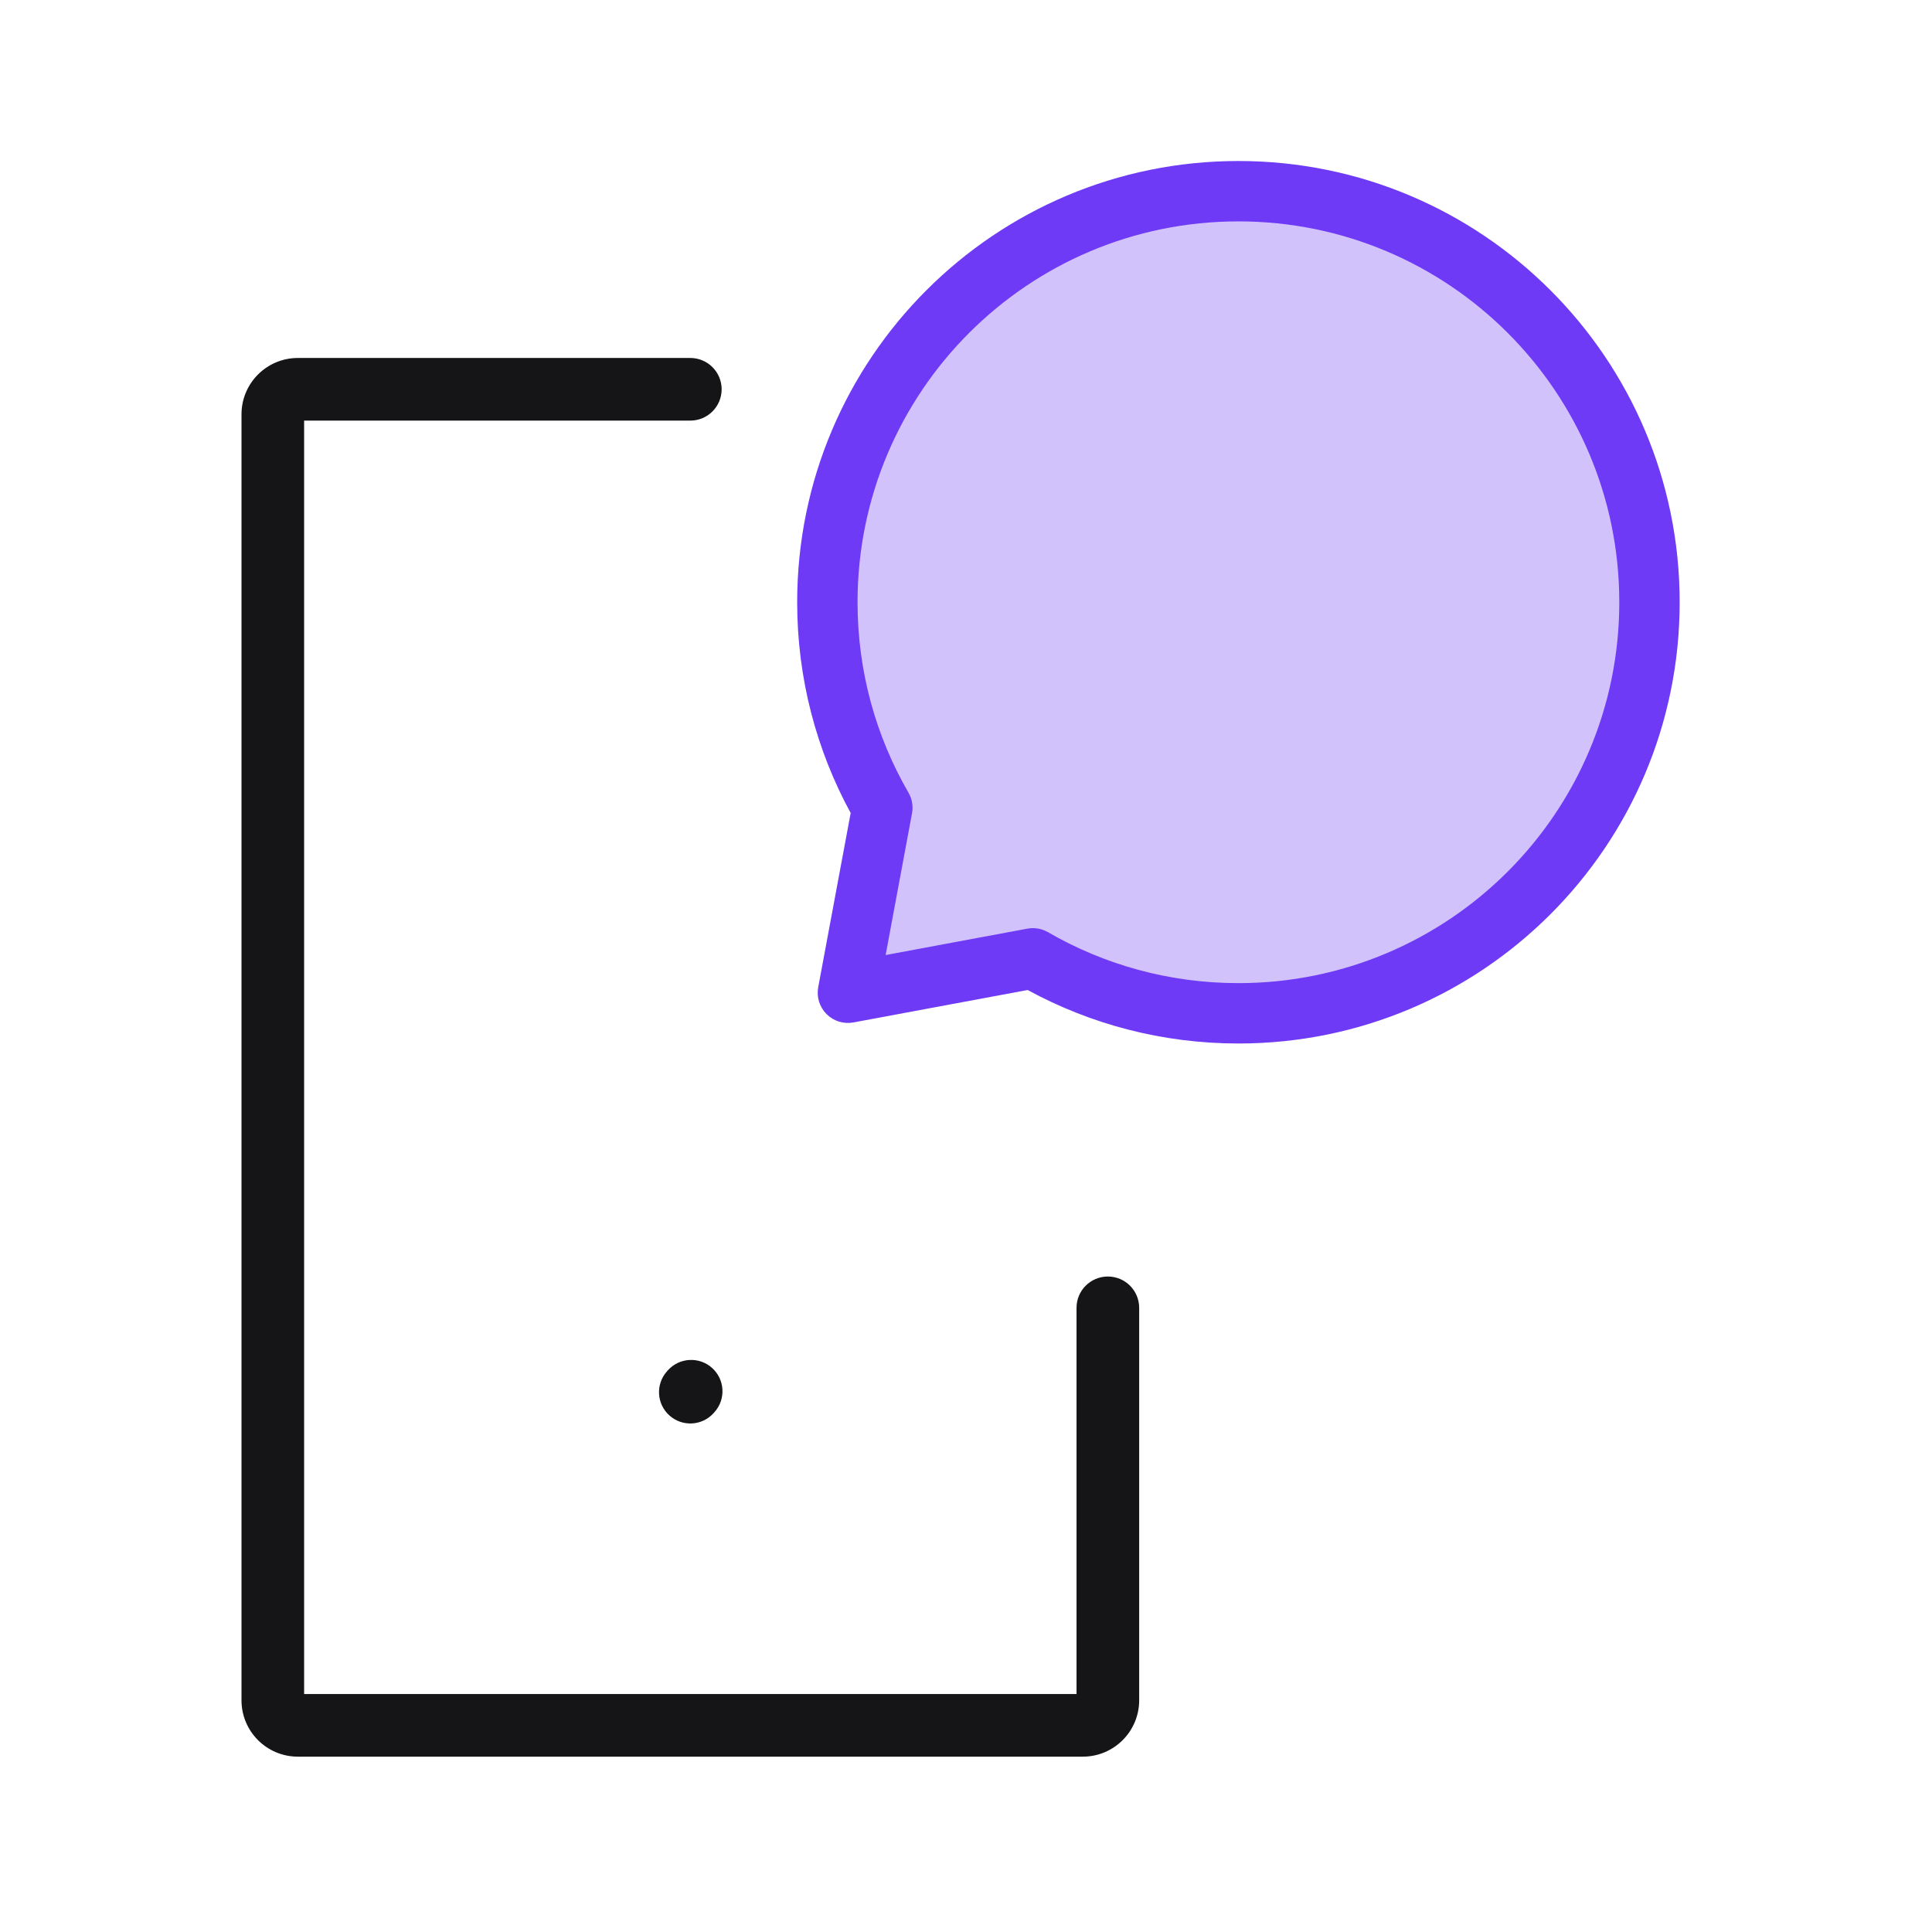 <svg width="104" height="104" viewBox="0 0 104 104" fill="none" xmlns="http://www.w3.org/2000/svg">
<path fill-rule="evenodd" clip-rule="evenodd" d="M38.333 73.638C39.025 74.26 39.081 75.326 38.459 76.018L38.414 76.068C37.791 76.76 36.725 76.816 36.033 76.193C35.341 75.571 35.285 74.505 35.908 73.813L35.953 73.763C36.576 73.071 37.641 73.015 38.333 73.638Z" fill="#151518"/>
<path fill-rule="evenodd" clip-rule="evenodd" d="M16.371 22.641H37.161C38.092 22.641 38.846 21.886 38.846 20.955C38.846 20.024 38.092 19.27 37.161 19.27H16.034C14.358 19.27 13 20.628 13 22.304V91.527C13 93.203 14.358 94.561 16.034 94.561H58.287C59.963 94.561 61.322 93.203 61.322 91.527V70.4C61.322 69.469 60.567 68.715 59.636 68.715C58.705 68.715 57.95 69.469 57.95 70.4V91.19H16.371V22.641Z" fill="#151518"/>
<path d="M88.792 32.419C88.792 45.057 78.885 55.302 66.664 55.302C54.444 55.302 44.537 45.057 44.537 32.419C44.537 19.782 54.444 9.537 66.664 9.537C78.885 9.537 88.792 19.782 88.792 32.419Z" fill="#D2C2FC"/>
<path d="M45.881 53.668L48.472 42.615L57.797 51.25L45.881 53.668Z" fill="#D2C2FC"/>
<path fill-rule="evenodd" clip-rule="evenodd" d="M66.664 11.917C55.341 11.917 46.162 21.096 46.162 32.419C46.162 36.157 47.16 39.656 48.904 42.67C49.098 43.005 49.166 43.399 49.094 43.781L47.674 51.41L55.303 49.989C55.684 49.918 56.078 49.986 56.414 50.18C59.428 51.924 62.927 52.922 66.664 52.922C77.988 52.922 87.167 43.743 87.167 32.419C87.167 21.096 77.988 11.917 66.664 11.917ZM42.912 32.419C42.912 19.301 53.546 8.667 66.664 8.667C79.782 8.667 90.417 19.301 90.417 32.419C90.417 45.538 79.782 56.172 66.664 56.172C62.558 56.172 58.691 55.129 55.319 53.292L45.941 55.038C45.414 55.136 44.873 54.968 44.494 54.59C44.115 54.211 43.947 53.67 44.045 53.143L45.792 43.765C43.955 40.392 42.912 36.526 42.912 32.419Z" fill="#6E3AF5"/>
</svg>
